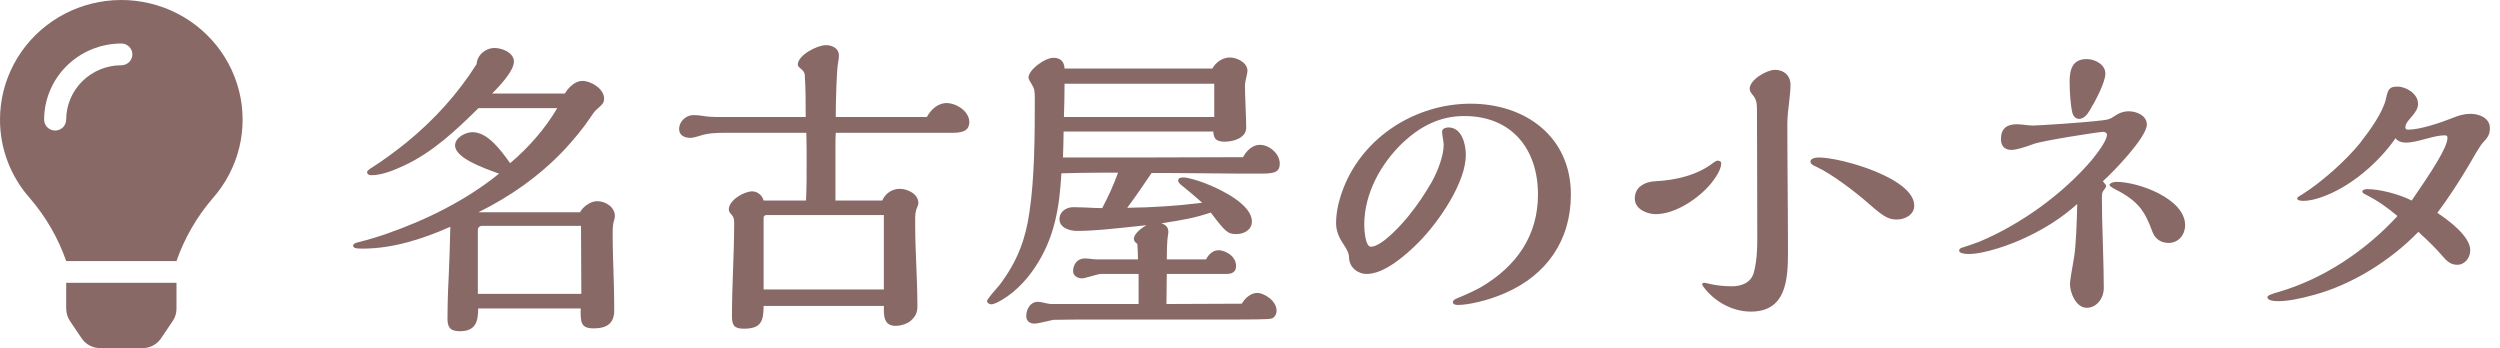 <svg width="237" height="33" viewBox="0 0 237 33" fill="none" xmlns="http://www.w3.org/2000/svg">
<path d="M228.6 11.09C228.18 11.57 228.03 11.78 228.03 12.08C228.03 12.26 228.15 12.29 228.3 12.29C229.44 12.29 231.39 11.63 232.59 11.15C233.1 10.94 233.64 10.79 234.21 10.79C235.02 10.79 236.04 11.18 236.04 12.14C236.04 12.77 235.83 13.04 235.38 13.52C235.14 13.76 234.39 15.05 234 15.74C233.13 17.21 232.11 18.77 231.06 20.18C232.11 20.87 234.18 22.4 234.18 23.72C234.18 24.44 233.67 25.1 232.95 25.1C232.32 25.1 231.96 24.77 231.48 24.2C230.85 23.48 230.37 23 229.26 21.98C226.65 24.68 223.02 26.96 219.39 27.95C218.01 28.34 216.84 28.55 216 28.55C215.64 28.55 214.95 28.52 214.95 28.16C214.95 28.01 215.37 27.86 216 27.68C220.23 26.45 224.22 23.81 227.28 20.48C226.35 19.7 225.39 19.01 224.31 18.47C224.01 18.32 223.95 18.26 223.95 18.17C223.95 17.99 224.19 17.93 224.43 17.93C225.57 17.93 227.37 18.38 228.63 19.01C230.55 16.22 232.02 13.97 232.02 13.07C232.02 12.92 231.96 12.83 231.78 12.83C231.33 12.83 230.85 12.92 229.98 13.16C229.32 13.34 228.6 13.52 228.12 13.52C227.76 13.52 227.31 13.43 227.1 13.1C225.48 15.44 222.78 17.75 220.11 18.68C219.6 18.86 218.97 19.04 218.37 19.04C218.22 19.04 217.77 19.04 217.77 18.8C217.77 18.71 218.01 18.56 218.28 18.41C220.08 17.27 222.39 15.23 223.74 13.55C224.7 12.32 225.93 10.61 226.2 9.32C226.38 8.45 226.53 8.21 227.28 8.21C228.12 8.21 229.23 8.9 229.23 9.83C229.23 10.28 228.99 10.64 228.6 11.09Z" fill="#886966"/>
<path d="M199.59 6.98C199.59 7.79 198.63 9.62 198.09 10.49C197.88 10.85 197.55 11.27 197.1 11.27C196.77 11.27 196.56 11.03 196.47 10.73C196.29 10.04 196.2 8.69 196.2 7.73C196.2 6.59 196.47 5.6 197.82 5.6C198.6 5.6 199.59 6.11 199.59 6.98ZM207.15 21.35C207.15 22.25 206.52 23.03 205.59 23.03C204.81 23.03 204.27 22.61 204.03 21.92C203.34 20.06 202.74 19.07 200.55 17.96C200.25 17.81 199.98 17.63 199.98 17.54C199.98 17.33 200.43 17.24 200.64 17.24C202.71 17.24 207.15 18.83 207.15 21.35ZM187.65 22.91C191.58 21.26 195.54 18.41 198.3 15.17C198.69 14.69 199.74 13.37 199.74 12.77C199.74 12.59 199.53 12.5 199.38 12.5C198.96 12.5 193.62 13.34 192.81 13.64C191.85 14 191.1 14.21 190.68 14.21C190.05 14.21 189.69 13.85 189.69 13.19C189.69 12.17 190.26 11.78 191.19 11.78C191.43 11.78 191.73 11.81 191.97 11.84C192.18 11.87 192.51 11.9 192.72 11.9C193.26 11.9 197.46 11.63 199.2 11.42C199.77 11.36 200.04 11.3 200.37 11.06C200.85 10.73 201.27 10.55 201.81 10.55C202.53 10.55 203.52 10.94 203.52 11.81C203.52 13.01 200.31 16.34 199.35 17.18C199.62 17.48 199.65 17.54 199.65 17.63C199.65 17.75 199.59 17.84 199.47 17.99C199.29 18.2 199.26 18.35 199.26 18.71C199.26 19.79 199.29 21.41 199.35 23.03C199.41 25.1 199.44 26.33 199.44 27.29C199.44 28.37 198.69 29.18 197.82 29.18C196.8 29.18 196.23 27.74 196.23 26.9C196.23 26.69 196.41 25.58 196.62 24.41C196.8 23.3 196.89 21.02 196.92 19.34C195.45 20.66 193.83 21.68 192.03 22.52C190.65 23.18 188.16 24.08 186.6 24.08C186.21 24.08 185.73 23.99 185.73 23.78C185.73 23.6 185.82 23.54 186 23.48C186.57 23.3 187.11 23.12 187.65 22.91Z" fill="#886966"/>
<path d="M172.44 14.93C174.51 14.93 181.47 16.88 181.47 19.49C181.47 20.36 180.6 20.81 179.82 20.81C179.01 20.81 178.56 20.54 177.09 19.25C175.86 18.17 173.7 16.52 172.23 15.83C171.87 15.68 171.63 15.53 171.63 15.32C171.63 14.99 172.17 14.93 172.44 14.93ZM162.15 26.93C162.72 27.05 163.35 27.14 164.19 27.14C165.09 27.14 165.99 26.81 166.26 25.85C166.53 24.83 166.59 23.78 166.59 22.7C166.59 16.4 166.56 13.4 166.56 10.43C166.56 9.86 166.53 9.44 166.17 9.02C166.02 8.84 165.87 8.63 165.87 8.42C165.87 7.55 167.49 6.62 168.27 6.62C169.11 6.62 169.74 7.16 169.74 8.03C169.74 8.45 169.68 9.11 169.62 9.59C169.53 10.31 169.44 11.06 169.44 11.75C169.44 15.83 169.5 19.88 169.5 23.93C169.5 26.51 169.32 29.54 165.99 29.54C164.19 29.54 162.45 28.55 161.43 27.11C161.37 27.02 161.37 26.99 161.37 26.96C161.37 26.84 161.46 26.81 161.58 26.81C161.64 26.81 161.76 26.84 162.15 26.93ZM163.17 15.5C163.17 16.1 162.57 16.94 162.21 17.39C161.04 18.8 158.85 20.3 156.96 20.3C156.12 20.3 154.98 19.82 154.98 18.83C154.98 18.38 155.13 17.93 155.55 17.63C155.97 17.33 156.39 17.21 156.93 17.18C158.85 17.09 160.92 16.61 162.45 15.41C162.57 15.32 162.72 15.23 162.84 15.23C162.99 15.23 163.17 15.29 163.17 15.5Z" fill="#886966"/>
<path d="M127.38 23.18C126.96 22.58 126.66 21.89 126.66 21.17C126.66 20 126.96 18.86 127.38 17.78C129.3 12.92 134.25 9.83 139.41 9.83C144.6 9.83 148.92 12.95 148.92 18.44C148.92 22.82 146.58 26.09 142.71 27.77C141.03 28.52 139.14 28.91 138.21 28.91C138.03 28.91 137.73 28.88 137.73 28.64C137.73 28.49 137.88 28.37 138.27 28.22C138.87 27.98 139.92 27.5 140.43 27.2C143.79 25.22 145.8 22.31 145.8 18.44C145.8 14.12 143.31 11 138.81 11C136.5 11 134.67 11.96 132.99 13.52C130.89 15.53 129.33 18.35 129.33 21.32C129.33 21.74 129.42 23.39 129.96 23.39C131.01 23.39 132.99 21.17 133.62 20.36C134.4 19.4 135.09 18.35 135.72 17.27C136.32 16.19 136.86 14.75 136.86 13.73C136.86 13.61 136.83 13.34 136.77 13.01C136.74 12.83 136.71 12.62 136.71 12.47C136.71 12.17 137.1 12.08 137.31 12.08C138.6 12.08 138.96 13.7 138.96 14.69C138.96 17.27 136.47 20.96 134.49 22.97C133.08 24.38 131.16 25.97 129.57 25.97C128.7 25.97 127.92 25.34 127.89 24.44C127.89 24.11 127.8 23.81 127.38 23.18Z" fill="#886966"/>
<path d="M117.84 14.9C118.14 14.33 118.71 13.73 119.43 13.73C120.33 13.73 121.32 14.57 121.32 15.5C121.32 16.46 120.63 16.46 119.13 16.46C117.51 16.46 117.33 16.46 114.33 16.43C111.12 16.4 110.88 16.4 109.17 16.4C108.42 17.51 107.67 18.62 106.86 19.7C109.23 19.67 111.6 19.52 113.97 19.22C113.34 18.65 112.68 18.11 112.02 17.57C111.9 17.48 111.69 17.3 111.69 17.12C111.69 16.85 111.99 16.82 112.2 16.82C112.56 16.82 113.52 17.09 114.21 17.36C116.01 18.05 118.68 19.46 118.68 20.99C118.68 21.8 117.93 22.19 117.21 22.19C116.4 22.19 116.19 22.01 114.78 20.15C113.25 20.66 112.23 20.84 110.1 21.17C110.49 21.29 110.76 21.53 110.76 21.98C110.76 22.07 110.73 22.31 110.7 22.46C110.64 22.85 110.61 23.9 110.61 24.59H114.33C114.57 24.14 114.96 23.72 115.53 23.72C116.04 23.72 117.18 24.2 117.18 25.22C117.18 25.79 116.79 25.97 116.28 25.97H110.61L110.58 28.82L117.72 28.79C118.02 28.28 118.56 27.77 119.19 27.77C119.85 27.77 121.02 28.52 121.02 29.45C121.02 29.78 120.84 30.11 120.54 30.2C120.24 30.29 117.99 30.29 117.33 30.29H105.9C101.7 30.29 101.55 30.29 99.9 30.32C99.84 30.32 99.42 30.41 99.21 30.47C98.43 30.65 98.19 30.68 98.1 30.68C97.65 30.68 97.29 30.47 97.29 29.96C97.29 29.3 97.68 28.61 98.4 28.61C98.55 28.61 98.88 28.67 99.09 28.73C99.36 28.79 99.54 28.82 99.63 28.82H107.94V25.97H104.37C104.25 25.97 103.98 26.03 103.47 26.18C102.87 26.36 102.66 26.39 102.6 26.39C102.15 26.39 101.73 26.15 101.73 25.7C101.73 25.01 102.18 24.5 102.84 24.5C102.96 24.5 103.02 24.5 103.29 24.53C103.47 24.56 103.89 24.59 103.98 24.59H107.88C107.88 24.11 107.85 23.6 107.82 23.12C107.64 23 107.49 22.85 107.49 22.64C107.49 22.28 107.97 21.74 108.69 21.35C105.06 21.74 103.65 21.89 102.06 21.89C101.52 21.89 100.44 21.65 100.44 20.78C100.44 20.03 101.1 19.64 101.76 19.64C102 19.64 102.09 19.64 102.9 19.67C103.38 19.7 104.13 19.73 104.49 19.73C105.06 18.65 105.57 17.54 105.99 16.37H104.31C103.08 16.37 101.61 16.4 100.62 16.43C100.44 19.7 99.96 22.61 98.1 25.37C97.23 26.69 95.91 28.04 94.41 28.73C94.2 28.82 94.05 28.85 93.99 28.85C93.81 28.85 93.57 28.73 93.57 28.52C93.57 28.46 93.84 28.07 94.29 27.56C94.56 27.26 94.83 26.93 94.98 26.72C96.51 24.59 97.23 22.61 97.59 20.12C98.07 16.91 98.1 13.04 98.1 9.5C98.1 8.6 98.07 8.42 97.83 8.03C97.62 7.7 97.5 7.46 97.5 7.37C97.5 6.62 99.03 5.48 99.87 5.48C100.5 5.48 100.89 5.81 100.92 6.5H114.93C115.23 5.93 115.89 5.45 116.58 5.45C117.27 5.45 118.26 5.93 118.26 6.71C118.26 6.8 118.23 7.01 118.14 7.37C118.08 7.64 118.02 7.94 118.02 8.03C118.02 8.45 118.05 9.38 118.08 10.07C118.11 10.7 118.14 11.75 118.14 12.11C118.14 13.07 116.94 13.43 116.13 13.43C115.41 13.43 115.05 13.25 115.02 12.47H100.83C100.83 13.01 100.8 14.15 100.77 14.93C106.47 14.93 112.14 14.93 117.84 14.9ZM115.11 11.09V7.94H100.92C100.92 9.05 100.89 10.19 100.86 11.09H115.11Z" fill="#886966"/>
<path d="M87.87 11.09C88.23 10.4 88.92 9.77 89.73 9.77C90.66 9.77 91.89 10.55 91.89 11.57C91.89 12.53 90.99 12.59 90.24 12.59H79.23C79.2 13.01 79.2 13.43 79.2 13.85V19.01H83.64C83.91 18.35 84.57 17.9 85.29 17.9C86.04 17.9 87.06 18.38 87.06 19.25C87.06 19.37 87 19.55 86.94 19.67C86.79 19.97 86.76 20.36 86.76 20.72V21.26C86.76 23.87 86.97 26.45 86.97 29.06C86.97 29.63 86.79 29.99 86.37 30.38C86.04 30.68 85.44 30.89 84.9 30.89C83.97 30.89 83.79 30.23 83.79 29.42V29H72.39C72.39 30.5 72.12 31.16 70.5 31.16C69.57 31.16 69.39 30.8 69.39 29.96C69.39 27.02 69.6 24.08 69.6 21.14C69.6 20.81 69.57 20.57 69.33 20.33C69.18 20.18 69.09 20 69.09 19.85C69.09 18.98 70.53 18.14 71.31 18.14C71.82 18.14 72.27 18.53 72.39 19.01H76.41C76.47 17.75 76.47 16.58 76.47 15.38C76.47 14.45 76.47 13.52 76.44 12.59H68.7C67.92 12.59 67.11 12.62 66.39 12.86C66.03 12.98 65.67 13.07 65.43 13.07C64.89 13.07 64.38 12.83 64.38 12.23C64.38 11.51 65.04 10.91 65.73 10.91C66.06 10.91 66.36 10.94 66.72 11C67.05 11.06 67.56 11.09 67.89 11.09H76.38C76.38 9.8 76.38 8.36 76.29 7.07C76.26 6.83 76.08 6.65 75.9 6.5C75.75 6.38 75.63 6.26 75.63 6.14C75.63 5.21 77.49 4.28 78.3 4.28C78.9 4.28 79.53 4.58 79.53 5.27C79.53 5.45 79.5 5.69 79.44 6.02C79.32 6.65 79.23 9.47 79.23 11.09H87.87ZM83.79 27.44V20.39H72.63C72.51 20.39 72.39 20.51 72.39 20.63V27.44H83.79Z" fill="#886966"/>
<path d="M54.99 20.12C55.26 19.58 56.01 19.07 56.61 19.07C57.42 19.07 58.29 19.64 58.29 20.48C58.29 20.63 58.26 20.78 58.2 20.93C58.08 21.35 58.08 21.8 58.08 22.22C58.08 23.42 58.14 25.25 58.17 26.15C58.2 27.02 58.23 28.22 58.23 29.42C58.23 30.65 57.54 31.13 56.28 31.13C55.08 31.13 55.02 30.59 55.05 29.24H45.33C45.33 30.5 45.09 31.4 43.59 31.4C42.63 31.4 42.42 30.98 42.42 30.17C42.42 29.27 42.45 27.86 42.54 26.15C42.6 24.86 42.66 23.03 42.69 21.5C40.11 22.64 37.26 23.57 34.38 23.57C33.69 23.57 33.48 23.51 33.48 23.27C33.48 23.12 33.69 23.03 33.93 22.97C34.89 22.73 35.7 22.49 36.57 22.19C40.38 20.87 44.16 19.01 47.31 16.46C45.78 15.92 43.14 14.96 43.14 13.79C43.14 13.04 44.13 12.53 44.79 12.53C46.23 12.53 47.46 14.21 48.36 15.47C50.1 14 51.66 12.23 52.83 10.25H45.36C43.26 12.32 41.04 14.42 38.34 15.68C37.44 16.1 36.24 16.61 35.22 16.61C35.04 16.61 34.8 16.55 34.8 16.31C34.8 16.19 35.13 15.95 35.25 15.89C36.3 15.23 37.47 14.36 38.52 13.52C41.13 11.39 43.38 8.93 45.18 6.08C45.24 5.21 46.02 4.55 46.89 4.55C47.61 4.55 48.72 5 48.72 5.84C48.72 6.65 47.58 7.94 46.65 8.87H53.55C53.88 8.3 54.51 7.67 55.2 7.67C56.04 7.67 57.27 8.42 57.27 9.35C57.27 9.74 57.09 9.92 56.67 10.28C56.4 10.49 56.22 10.76 55.98 11.12C55.35 12.08 54.36 13.28 53.46 14.24C51.12 16.7 48.39 18.62 45.36 20.12H54.99ZM55.11 27.86C55.11 25.7 55.08 23.57 55.08 21.41H45.69C45.48 21.41 45.3 21.56 45.3 21.8V27.86H55.11Z" fill="#886966"/>
<path d="M6.278 29.284C6.279 29.689 6.4 30.086 6.628 30.424L7.746 32.083C7.937 32.366 8.196 32.597 8.5 32.757C8.803 32.917 9.142 33 9.487 33H13.52C13.864 33 14.203 32.917 14.507 32.757C14.811 32.597 15.07 32.366 15.261 32.083L16.376 30.428C16.607 30.089 16.73 29.691 16.731 29.284V26.808H6.275V29.284H6.278ZM1.05013e-05 11.343C-0.004 14.089 1.009 16.743 2.847 18.806C4.343 20.546 5.5 22.545 6.259 24.7C6.259 24.717 6.259 24.734 6.267 24.75H16.739C16.739 24.734 16.739 24.718 16.746 24.7C17.506 22.545 18.663 20.546 20.159 18.806C21.382 17.426 22.247 15.774 22.682 13.991C23.116 12.209 23.106 10.35 22.652 8.572C22.198 6.795 21.314 5.152 20.076 3.785C18.837 2.418 17.282 1.368 15.542 0.723C13.802 0.079 11.929 -0.139 10.085 0.086C8.24 0.312 6.479 0.975 4.951 2.019C3.423 3.063 2.175 4.456 1.312 6.08C0.45 7.704 -0 9.51 1.05013e-05 11.343ZM11.503 6.186C10.117 6.188 8.788 6.732 7.808 7.698C6.827 8.665 6.276 9.976 6.274 11.343C6.274 11.616 6.164 11.879 5.968 12.072C5.772 12.265 5.506 12.374 5.229 12.374C4.951 12.374 4.685 12.265 4.489 12.072C4.293 11.879 4.183 11.616 4.183 11.343C4.185 9.429 4.957 7.594 6.329 6.24C7.702 4.887 9.562 4.126 11.503 4.124C11.78 4.124 12.046 4.232 12.242 4.426C12.438 4.619 12.549 4.881 12.549 5.155C12.549 5.428 12.438 5.691 12.242 5.884C12.046 6.078 11.78 6.186 11.503 6.186Z" fill="#886966"/>
</svg>
